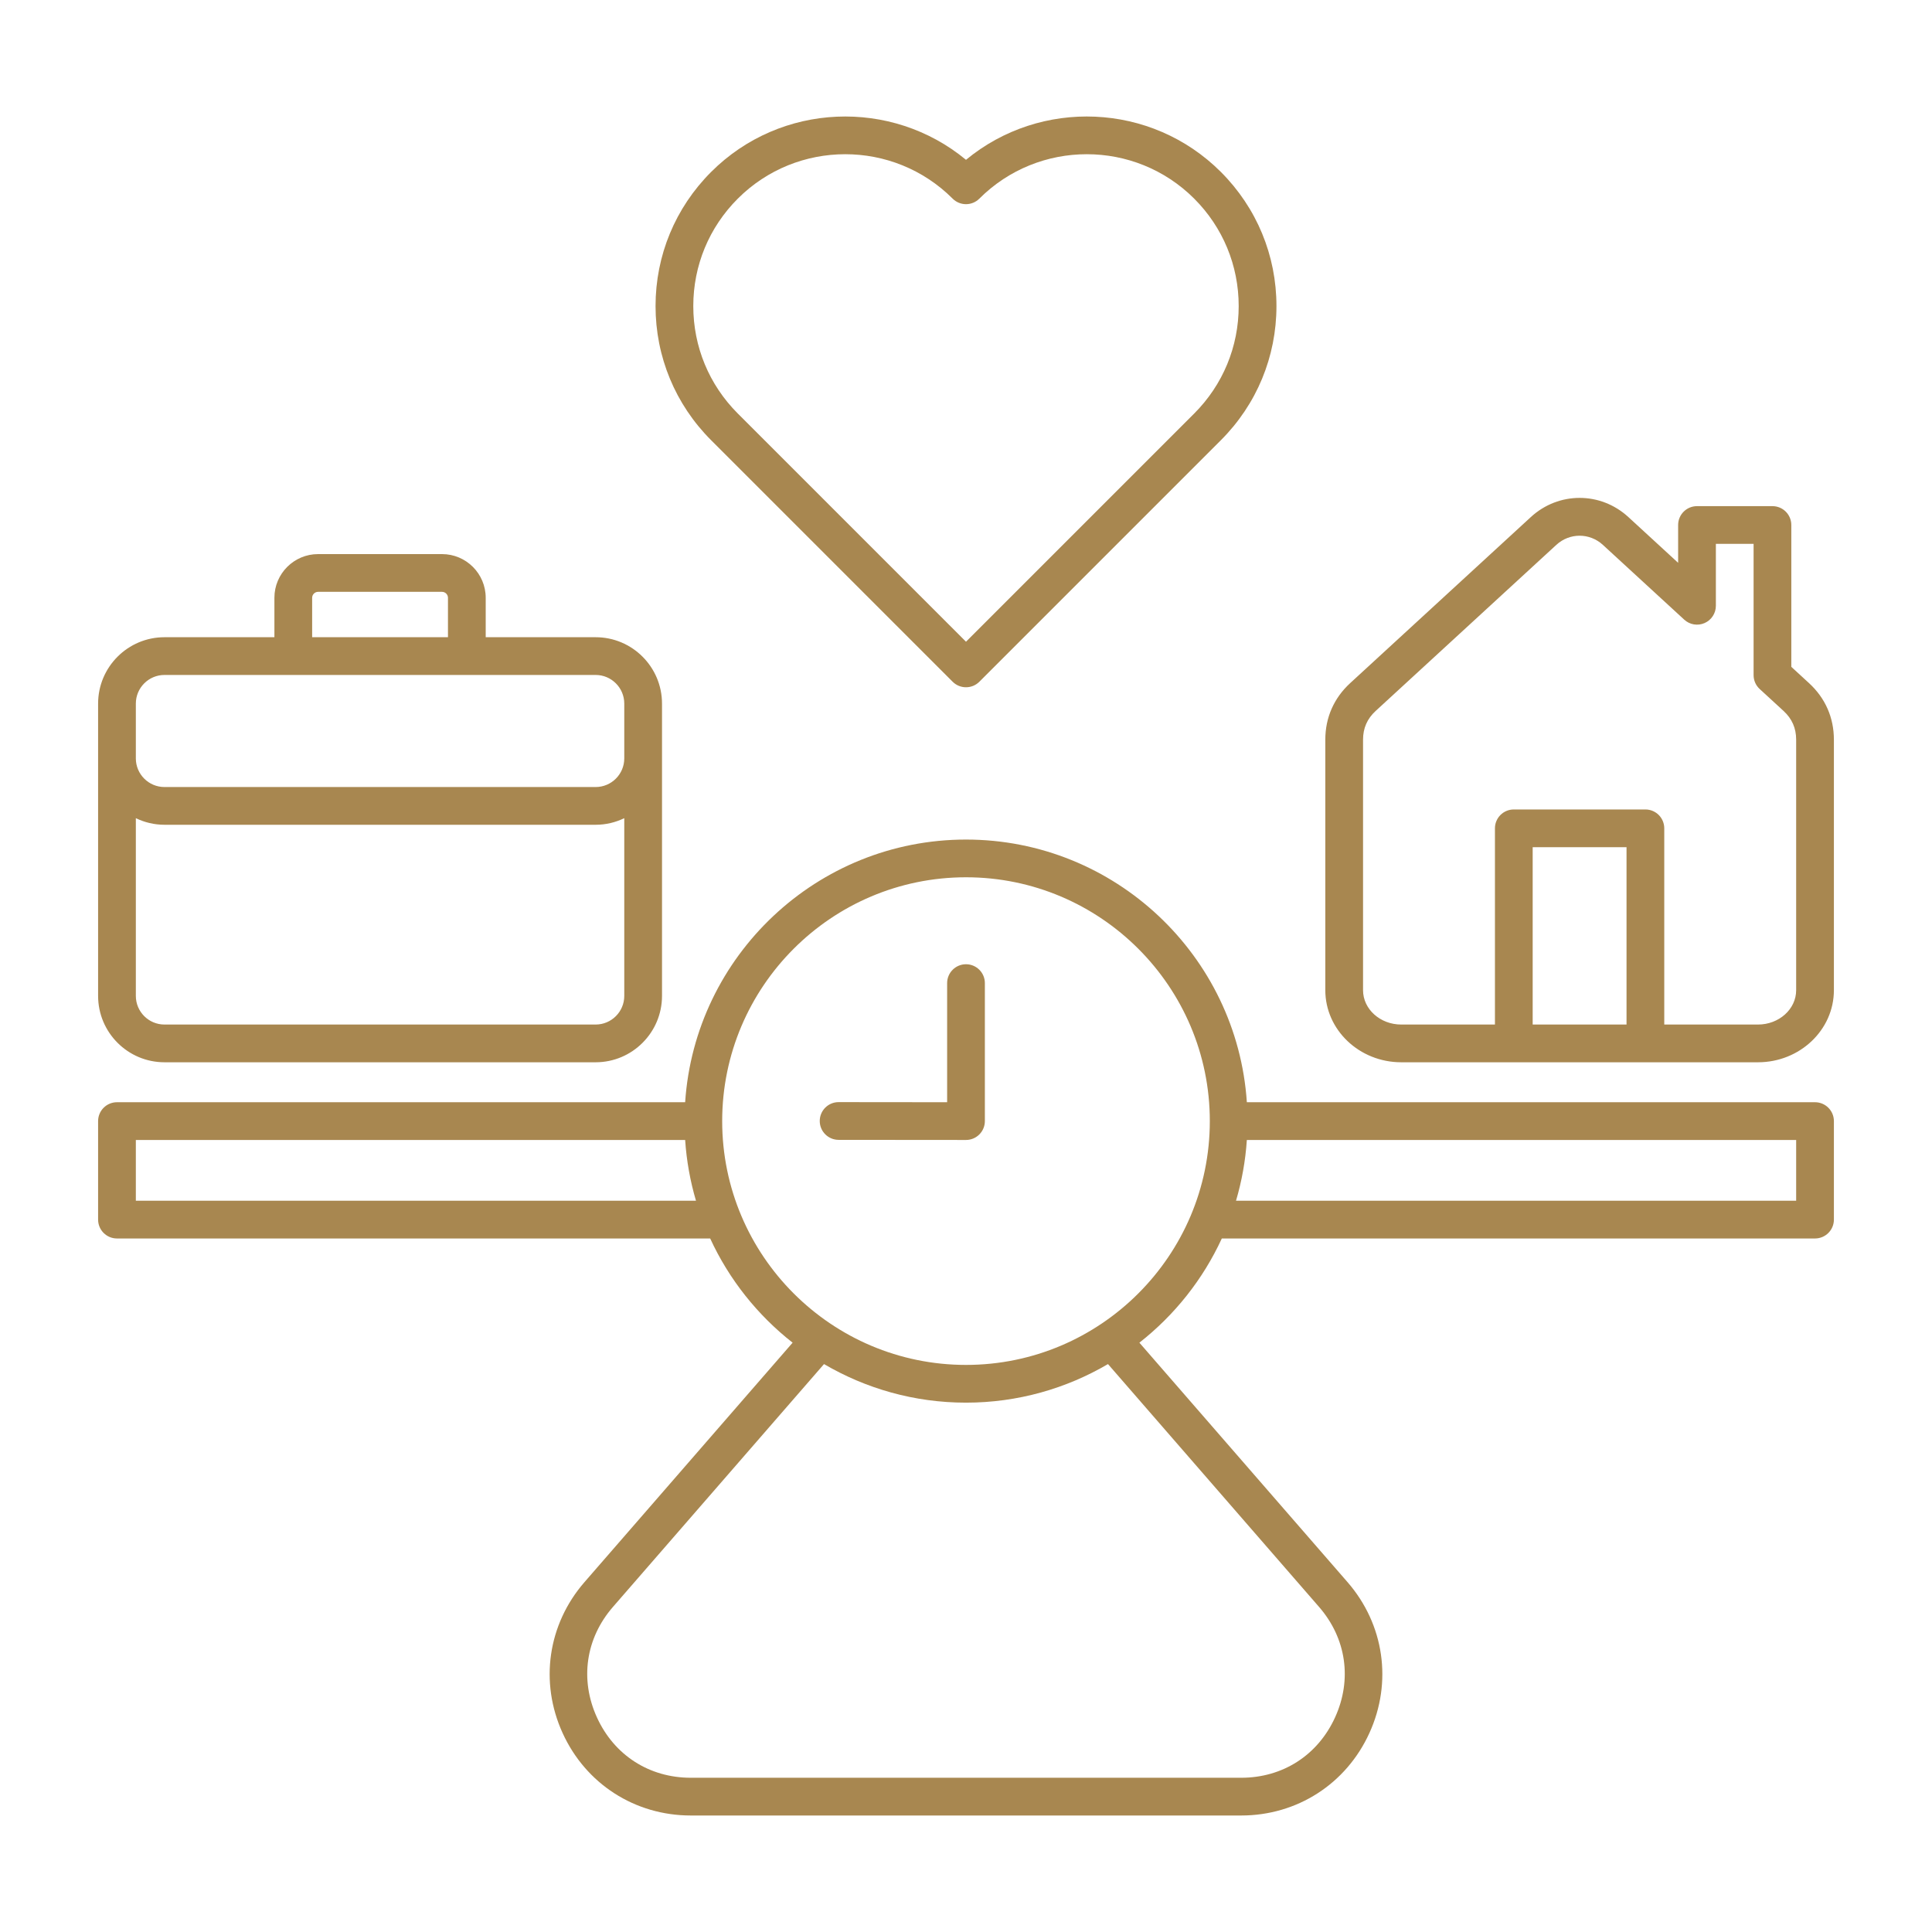 <svg width="90" height="90" viewBox="0 0 90 90" fill="none" xmlns="http://www.w3.org/2000/svg">
<path d="M84.551 51.346H58.083C57.629 44.523 51.936 39.11 45 39.11C38.064 39.11 32.371 44.523 31.917 51.346H5.449C4.964 51.346 4.57 51.74 4.57 52.225V56.814C4.57 57.3 4.964 57.693 5.449 57.693H33.083C33.962 59.602 35.287 61.264 36.923 62.547L27.226 73.703C25.518 75.669 25.128 78.362 26.208 80.731C27.287 83.101 29.576 84.573 32.18 84.573H57.82C60.424 84.573 62.712 83.101 63.792 80.731C64.872 78.362 64.482 75.669 62.774 73.703L53.077 62.547C54.714 61.264 56.038 59.602 56.917 57.693H84.551C85.036 57.693 85.43 57.3 85.43 56.814V52.225C85.43 51.74 85.036 51.346 84.551 51.346ZM6.328 55.935V53.104H31.917C31.982 54.081 32.154 55.028 32.422 55.935H6.328ZM61.447 74.857C62.717 76.318 62.996 78.241 62.193 80.002C61.39 81.764 59.755 82.815 57.82 82.815H32.18C30.245 82.815 28.61 81.764 27.807 80.002C27.004 78.241 27.283 76.317 28.553 74.857L38.386 63.544C40.33 64.684 42.589 65.341 45 65.341C47.411 65.341 49.671 64.684 51.614 63.544L61.447 74.857ZM45 63.583C38.737 63.583 33.642 58.488 33.642 52.225C33.642 45.962 38.737 40.867 45 40.867C51.263 40.867 56.358 45.962 56.358 52.225C56.358 58.488 51.263 63.583 45 63.583ZM83.672 55.935H57.578C57.846 55.028 58.018 54.081 58.083 53.104H83.672V55.935ZM84.273 31.824L83.446 31.064V24.456C83.446 23.971 83.053 23.578 82.567 23.578H79.053C78.568 23.578 78.174 23.971 78.174 24.456V26.218L75.856 24.087C74.561 22.896 72.607 22.896 71.312 24.087L62.895 31.824C62.138 32.52 61.738 33.43 61.738 34.458V46.127C61.738 47.978 63.325 49.485 65.274 49.485H81.894C83.844 49.485 85.43 47.979 85.43 46.127V34.458C85.43 33.43 85.03 32.52 84.273 31.824ZM75.77 47.727H71.398V39.465H75.77V47.727ZM83.672 46.127C83.672 47.01 82.874 47.727 81.894 47.727H77.528V38.587C77.528 38.101 77.134 37.708 76.649 37.708H70.519C70.033 37.708 69.64 38.101 69.64 38.587V47.727H65.274C64.294 47.727 63.496 47.01 63.496 46.127V34.458C63.496 33.92 63.688 33.482 64.084 33.118L72.501 25.381C73.118 24.814 74.049 24.814 74.667 25.381L78.459 28.867C78.715 29.103 79.088 29.165 79.407 29.024C79.726 28.884 79.932 28.568 79.932 28.22V25.335H81.689V31.45C81.689 31.696 81.791 31.93 81.973 32.097L83.084 33.118C83.48 33.482 83.672 33.921 83.672 34.458V46.127H83.672ZM4.57 35.331V46.393C4.57 48.098 5.957 49.485 7.662 49.485H27.747C29.452 49.485 30.839 48.098 30.839 46.393V32.776C30.839 31.071 29.452 29.684 27.747 29.684H22.626V27.846C22.626 26.724 21.714 25.812 20.592 25.812H14.817C13.696 25.812 12.783 26.724 12.783 27.846V29.684H7.662C5.957 29.684 4.57 31.071 4.57 32.776V35.329V35.331ZM27.747 47.727H7.662C6.926 47.727 6.328 47.129 6.328 46.393V38.114C6.733 38.309 7.184 38.421 7.662 38.421H27.747C28.226 38.421 28.677 38.309 29.081 38.114V46.393C29.081 47.129 28.483 47.727 27.747 47.727ZM14.541 27.846C14.541 27.696 14.667 27.57 14.817 27.57H20.592C20.742 27.57 20.868 27.696 20.868 27.846V29.684H14.541V27.846ZM7.662 31.442H27.747C28.483 31.442 29.081 32.041 29.081 32.776V35.329C29.081 36.065 28.483 36.663 27.747 36.663H7.662C6.927 36.663 6.329 36.066 6.328 35.331V32.776C6.328 32.041 6.926 31.442 7.662 31.442ZM45.879 45.797V52.225C45.879 52.459 45.786 52.682 45.621 52.847C45.456 53.012 45.233 53.104 45 53.104C45 53.104 44.999 53.104 44.999 53.104L39.065 53.099C38.58 53.098 38.186 52.704 38.187 52.219C38.187 51.734 38.581 51.341 39.066 51.341H39.066L44.121 51.346V45.797C44.121 45.312 44.515 44.918 45 44.918C45.485 44.918 45.879 45.312 45.879 45.797ZM44.378 31.758C44.55 31.93 44.775 32.015 45 32.015C45.225 32.015 45.45 31.93 45.622 31.758L56.874 20.506C58.542 18.837 59.462 16.618 59.462 14.258C59.462 11.898 58.542 9.68 56.874 8.011C53.629 4.766 48.468 4.577 45 7.445C41.533 4.578 36.371 4.766 33.126 8.011C31.458 9.68 30.538 11.898 30.538 14.258C30.538 16.618 31.458 18.837 33.126 20.506L44.378 31.758ZM34.369 9.254C37.129 6.494 41.619 6.494 44.378 9.254C44.722 9.597 45.278 9.597 45.621 9.254C48.381 6.494 52.871 6.494 55.631 9.254C56.967 10.59 57.703 12.368 57.703 14.258C57.703 16.149 56.967 17.926 55.631 19.263L45 29.894L34.369 19.263C33.032 17.926 32.296 16.149 32.296 14.258C32.296 12.368 33.032 10.591 34.369 9.254Z" fill="#A88750"/>
</svg>
